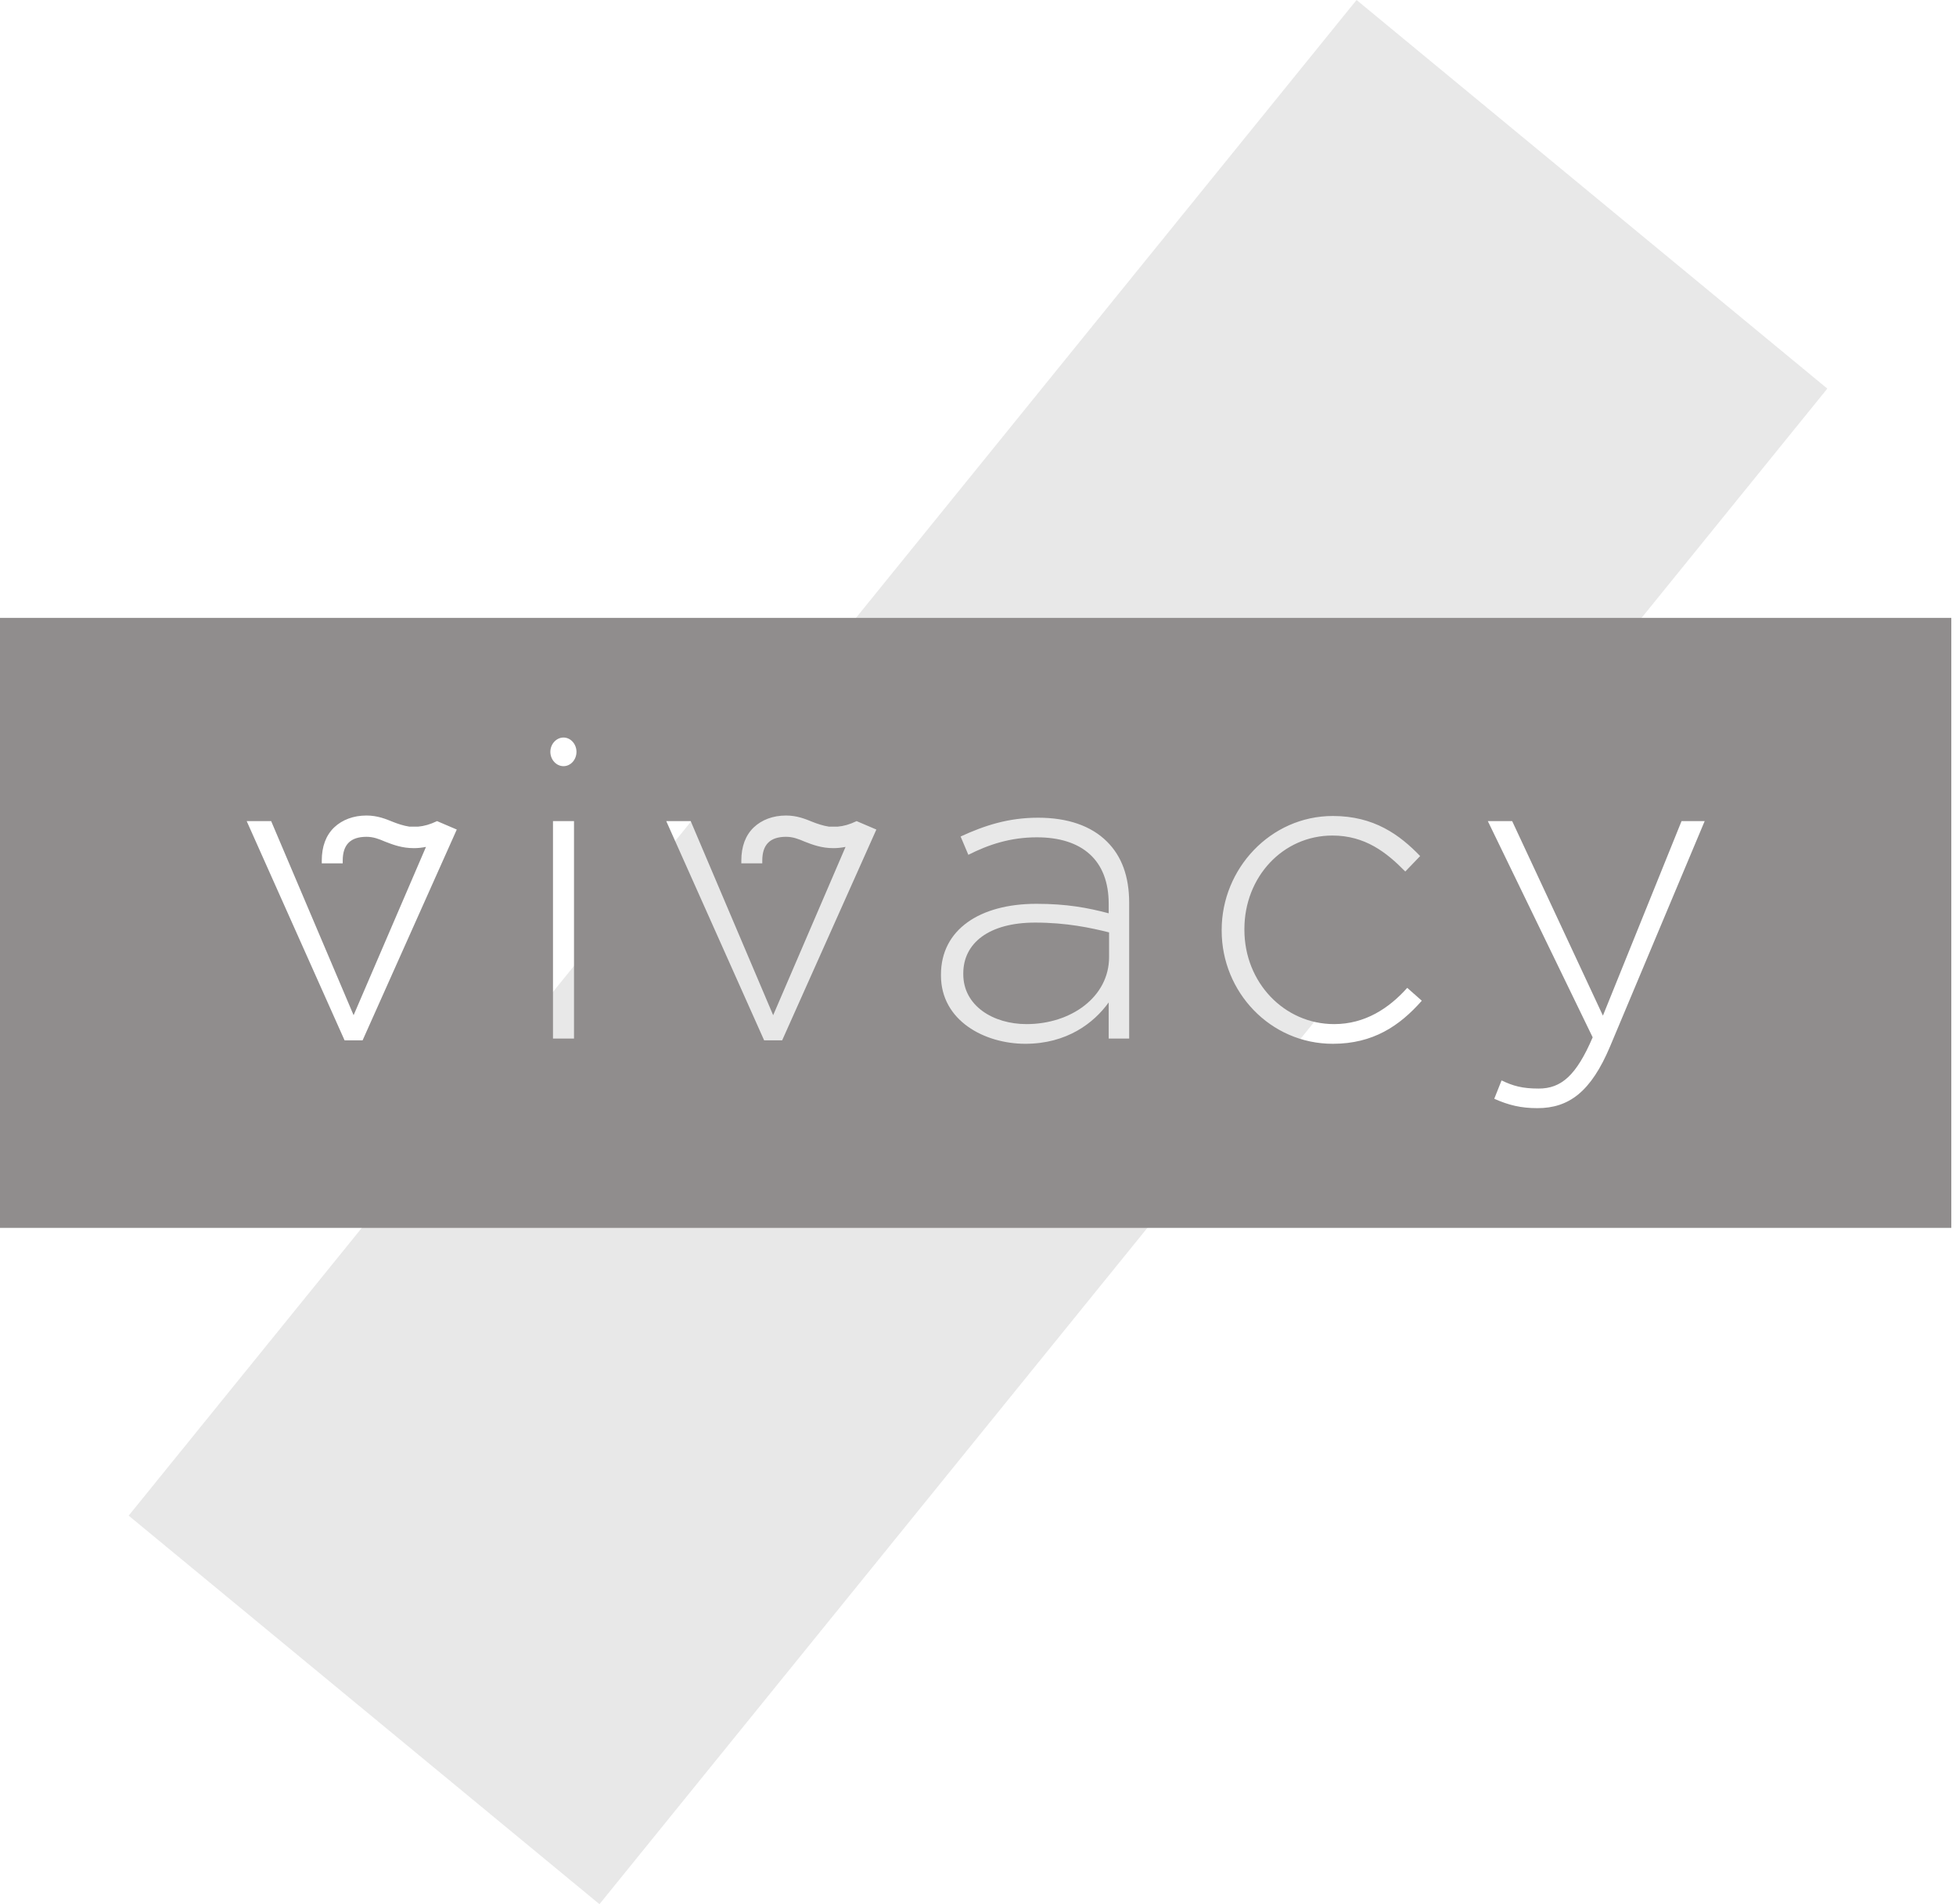 <?xml version="1.0" encoding="UTF-8"?>
<svg width="76px" height="74px" viewBox="0 0 76 74" version="1.1" xmlns="http://www.w3.org/2000/svg" xmlns:xlink="http://www.w3.org/1999/xlink">
    <!-- Generator: Sketch 63.1 (92452) - https://sketch.com -->
    <title>Group 7</title>
    <desc>Created with Sketch.</desc>
    <g id="Homepage" stroke="none" stroke-width="1" fill="none" fill-rule="evenodd" opacity="0.446">
        <g id="Maze---Homepage-Option-1-Copy-2" transform="translate(-1177, -985)">
            <g id="Group-7" transform="translate(1177, 984.809)">
                <polygon id="Fill-1" fill="#CBCBCB" points="52.709 0.191 5 59.092 23.292 74.191 71 15.293"></polygon>
                <g id="Group-6" transform="translate(0, 24.191)" fill="#060000">
                    <path d="M37.428,13.829 L37.428,13.861 C37.428,15.088 38.591,15.799 39.885,15.799 C41.618,15.799 43.093,14.741 43.093,13.196 L43.093,12.235 C42.38,12.056 41.434,11.854 40.22,11.854 C38.425,11.854 37.428,12.651 37.428,13.829" id="Fill-2"></path>
                    <path d="M62.56,16.665 C61.815,18.437 60.953,19.065 59.737,19.065 C59.091,19.065 58.623,18.95 58.059,18.701 L58.343,17.987 C58.789,18.203 59.153,18.304 59.787,18.304 C60.667,18.304 61.25,17.789 61.883,16.313 L57.809,7.91 L58.755,7.91 L62.281,15.47 L65.336,7.91 L66.235,7.91 L62.56,16.665 Z M51.788,16.564 C49.346,16.564 47.468,14.542 47.468,12.17 L47.468,12.136 C47.468,9.765 49.363,7.711 51.788,7.711 C53.387,7.711 54.382,8.441 55.18,9.268 L54.602,9.869 C53.868,9.12 53.037,8.471 51.77,8.471 C49.845,8.471 48.351,10.082 48.351,12.103 L48.351,12.136 C48.351,14.177 49.895,15.799 51.838,15.799 C53.037,15.799 53.968,15.185 54.678,14.39 L55.244,14.89 C54.382,15.868 53.352,16.564 51.788,16.564 L51.788,16.564 Z M43.874,16.361 L43.078,16.361 L43.078,14.956 C42.498,15.763 41.447,16.564 39.839,16.564 C38.258,16.564 36.561,15.669 36.561,13.909 L36.561,13.876 C36.561,12.12 38.078,11.124 40.269,11.124 C41.447,11.124 42.262,11.277 43.078,11.493 L43.078,11.124 C43.078,9.418 42.034,8.54 40.288,8.54 C39.255,8.54 38.407,8.824 37.625,9.22 L37.324,8.508 C38.258,8.079 39.176,7.778 40.335,7.778 C41.483,7.778 42.398,8.093 43.012,8.707 C43.577,9.268 43.874,10.047 43.874,11.09 L43.874,16.361 Z M30.391,16.429 L29.69,16.429 L25.887,7.91 L26.837,7.91 L30.041,15.453 L32.854,8.911 L32.85,8.913 C32.692,8.944 32.539,8.961 32.382,8.961 C31.924,8.961 31.575,8.829 31.267,8.709 C31.028,8.606 30.812,8.52 30.541,8.52 C29.921,8.52 29.618,8.824 29.618,9.446 L29.618,9.552 L28.804,9.552 L28.804,9.446 C28.804,8.898 28.966,8.463 29.286,8.155 C29.601,7.857 30.037,7.693 30.541,7.693 C30.967,7.693 31.29,7.826 31.574,7.942 C31.755,8.013 31.969,8.088 32.208,8.125 L32.55,8.125 C32.779,8.105 33.014,8.04 33.284,7.91 L34.051,8.238 L30.391,16.429 Z M21.896,5.775 C21.616,5.775 21.384,5.523 21.384,5.218 C21.384,4.916 21.616,4.662 21.896,4.662 C22.173,4.662 22.399,4.916 22.399,5.218 C22.399,5.523 22.173,5.775 21.896,5.775 L21.896,5.775 Z M21.486,16.361 L22.303,16.361 L22.303,7.91 L21.486,7.91 L21.486,16.361 Z M14.089,16.429 L13.388,16.429 L9.585,7.91 L10.536,7.91 L13.739,15.453 L16.552,8.911 L16.548,8.913 C16.39,8.944 16.236,8.961 16.08,8.961 C15.622,8.961 15.273,8.829 14.965,8.709 C14.726,8.606 14.51,8.52 14.239,8.52 C13.619,8.52 13.316,8.824 13.316,9.446 L13.316,9.552 L12.502,9.552 L12.502,9.446 C12.502,8.898 12.664,8.463 12.984,8.155 C13.299,7.857 13.735,7.693 14.239,7.693 C14.665,7.693 14.988,7.826 15.272,7.942 C15.452,8.013 15.667,8.088 15.906,8.125 L16.248,8.125 C16.476,8.105 16.711,8.04 16.982,7.91 L17.748,8.238 L14.089,16.429 Z M0,23.718 L75.818,23.718 L75.818,0.012 L0,0.012 L0,23.718 Z" id="Fill-4"></path>
                </g>
            </g>
        </g>
    </g>
</svg>